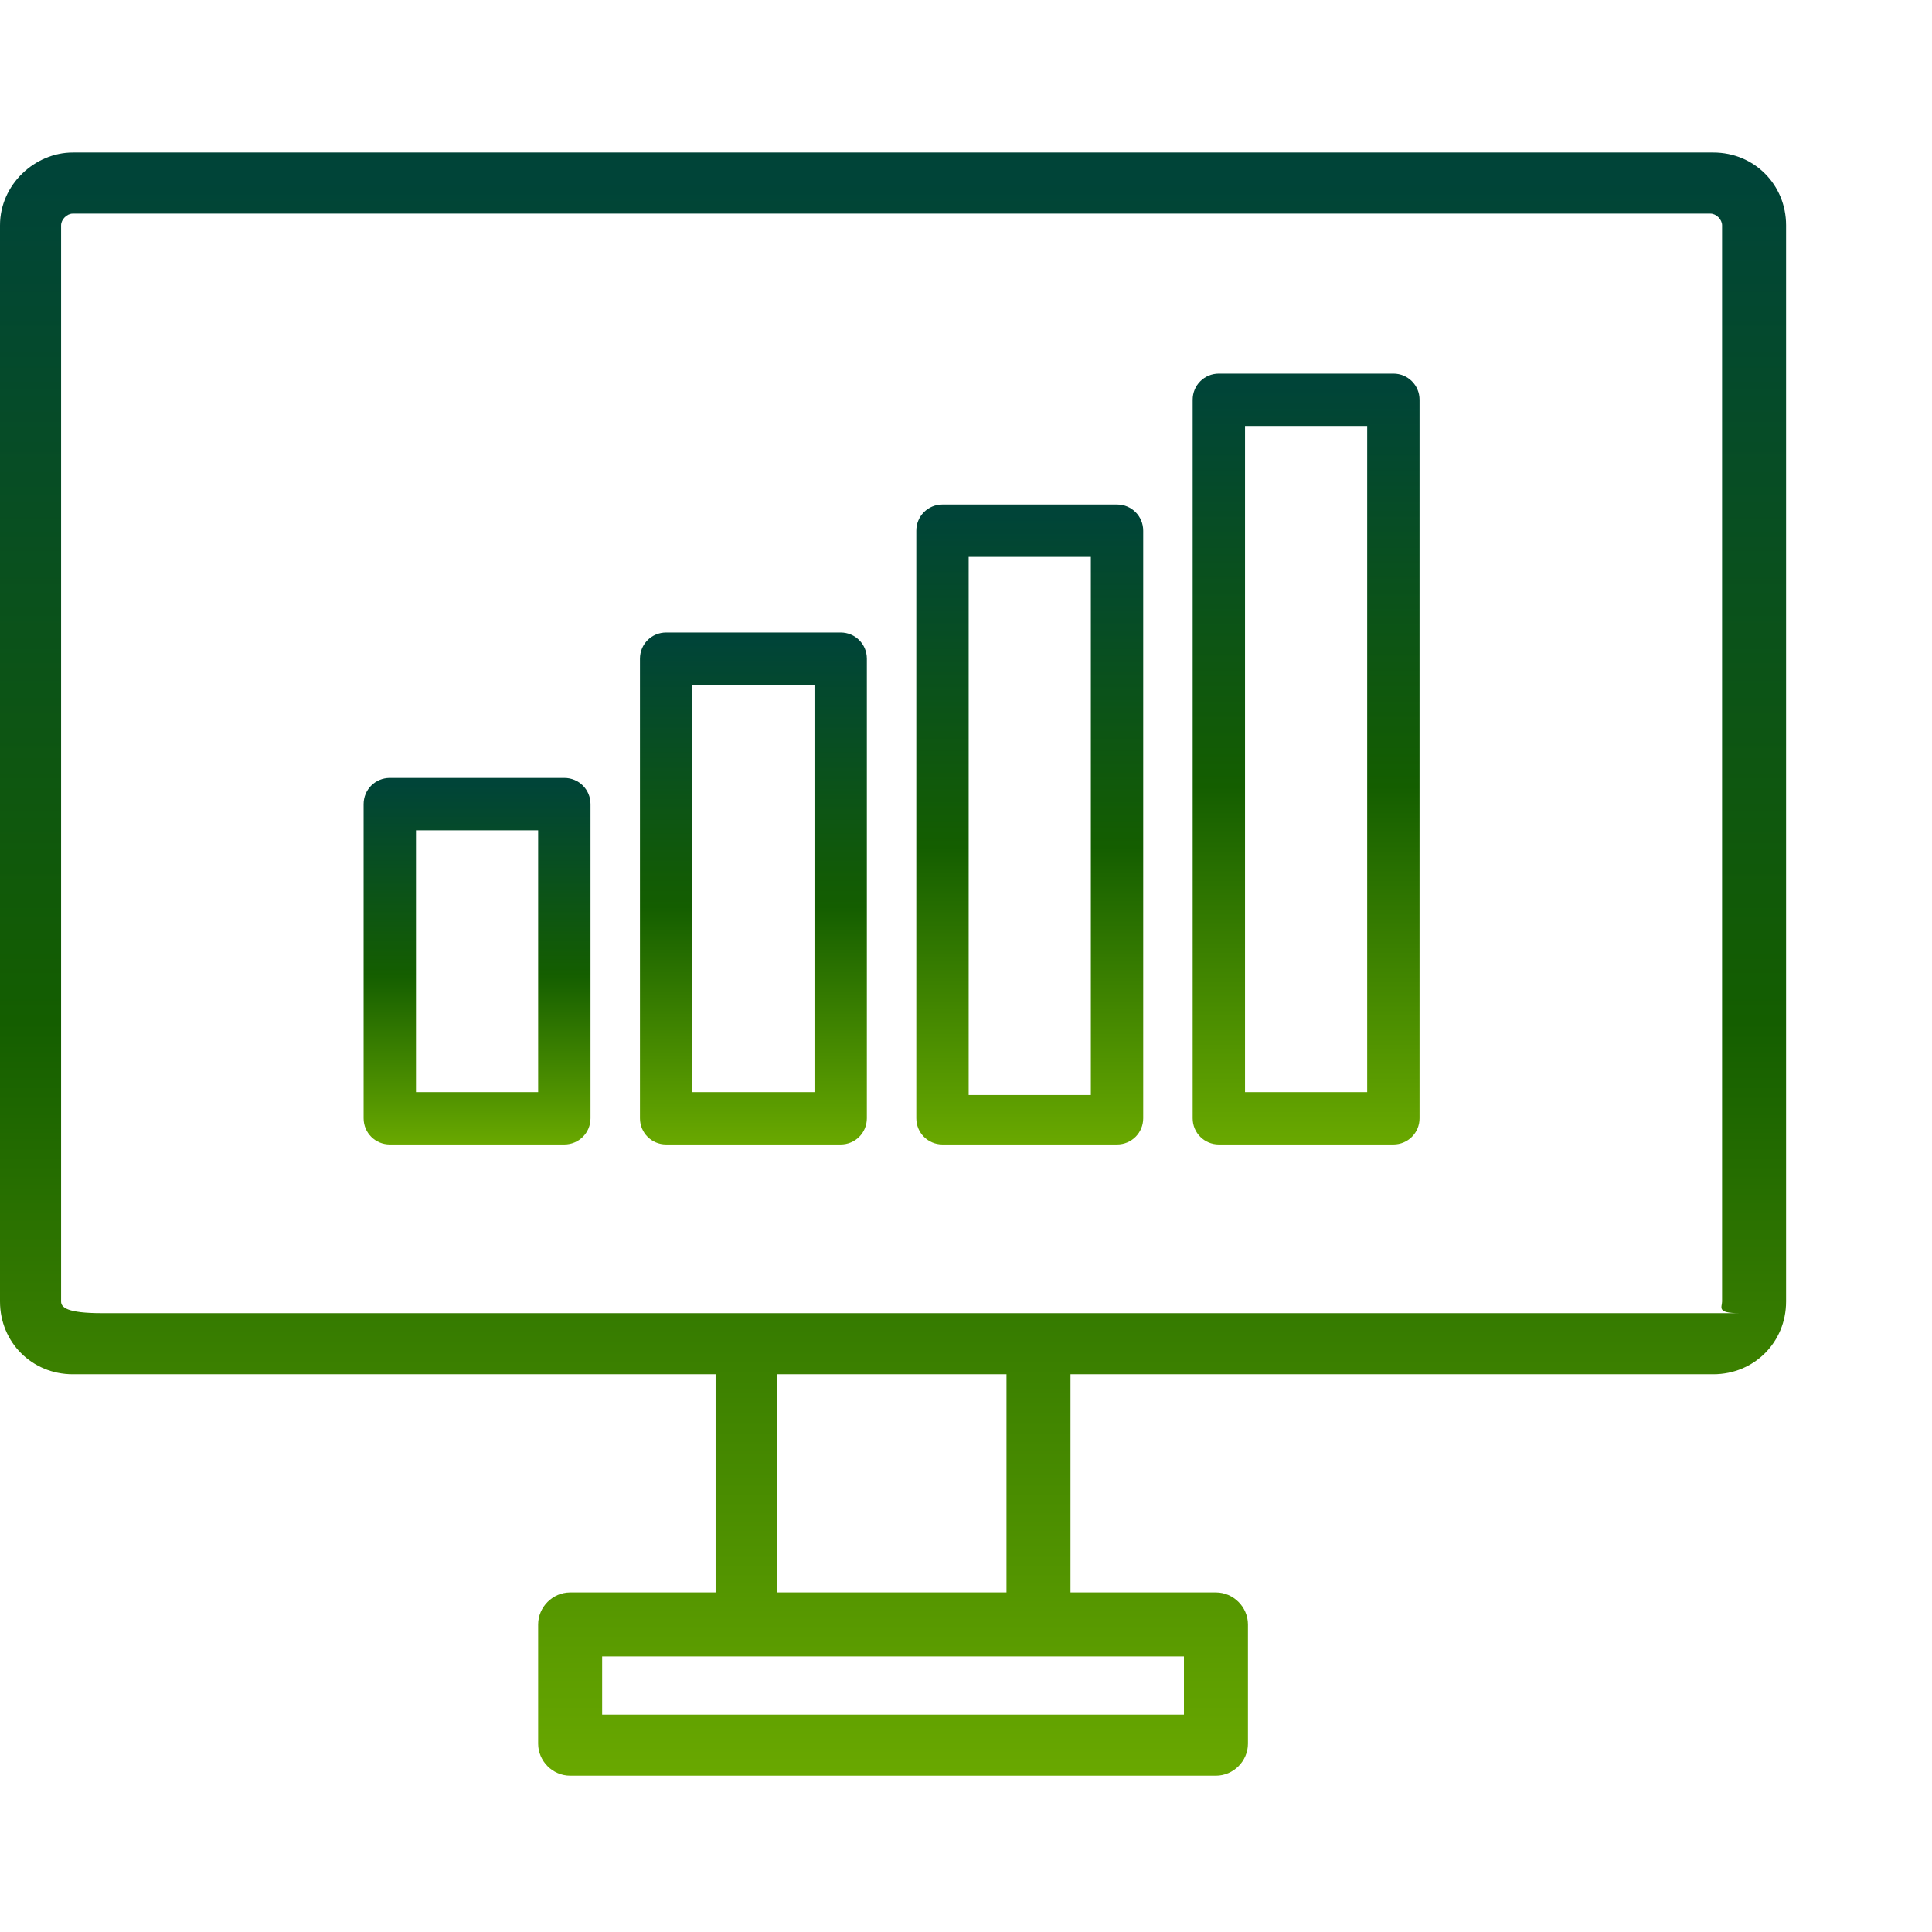 <svg width="182" height="182" viewBox="0 0 182 182" fill="none" xmlns="http://www.w3.org/2000/svg">
<path d="M161.129 14.368H6.851C3.288 14.368 0 17.383 0 21.219V122.61C0 126.446 3.014 129.46 6.851 129.46H67.411V150.013H53.71C52.066 150.013 50.695 151.383 50.695 153.027V164.262C50.695 165.906 52.066 167.276 53.71 167.276H114.544C116.188 167.276 117.559 165.906 117.559 164.262V153.027C117.559 151.383 116.188 150.013 114.544 150.013H100.843V129.46H161.403C165.24 129.46 168.254 126.446 168.254 122.61V21.219C168.254 17.383 165.24 14.368 161.403 14.368H161.129ZM111.53 156.041V161.522H56.724V156.041H111.53ZM73.166 150.013V129.46H94.814V150.013H73.166ZM162.225 122.61C162.225 123.158 161.677 123.706 163.869 123.706H9.591C6.303 123.706 5.755 123.158 5.755 122.61V21.219C5.755 20.671 6.303 20.123 6.851 20.123H161.129C161.677 20.123 162.225 20.671 162.225 21.219V122.61Z" fill="url(#paint0_linear_1581_19912)"/>
<path d="M131.26 35.194H114.818C113.448 35.194 112.352 36.291 112.352 37.661V105.346C112.352 106.716 113.448 107.812 114.818 107.812H131.26C132.63 107.812 133.726 106.716 133.726 105.346V37.661C133.726 36.291 132.63 35.194 131.26 35.194ZM128.793 102.88H117.284V40.127H128.793V102.88Z" fill="url(#paint1_linear_1581_19912)"/>
<path d="M105.227 47.525H88.785C87.415 47.525 86.319 48.621 86.319 49.992V105.346C86.319 106.716 87.415 107.812 88.785 107.812H105.227C106.597 107.812 107.693 106.716 107.693 105.346V49.992C107.693 48.621 106.597 47.525 105.227 47.525ZM102.761 103.153H91.251V52.458H102.761V102.879V103.153Z" fill="url(#paint2_linear_1581_19912)"/>
<path d="M53.161 73.284H36.72C35.349 73.284 34.253 74.38 34.253 75.75V105.346C34.253 106.716 35.349 107.812 36.72 107.812H53.161C54.532 107.812 55.628 106.716 55.628 105.346V75.75C55.628 74.38 54.532 73.284 53.161 73.284ZM50.695 102.879H39.186V78.217H50.695V102.879Z" fill="url(#paint3_linear_1581_19912)"/>
<path d="M79.194 59.583H62.752C61.382 59.583 60.286 60.679 60.286 62.049V105.346C60.286 106.716 61.382 107.812 62.752 107.812H79.194C80.564 107.812 81.66 106.716 81.66 105.346V62.049C81.66 60.679 80.564 59.583 79.194 59.583ZM76.728 102.88H65.219V64.516H76.728V102.88Z" fill="url(#paint4_linear_1581_19912)"/>
<defs>
<linearGradient id="paint0_linear_1581_19912" x1="84.127" y1="2.17" x2="84.127" y2="196.999" gradientUnits="userSpaceOnUse">
<stop offset="0.075" stop-color="#004438"/>
<stop offset="0.483" stop-color="#145E00"/>
<stop offset="0.945" stop-color="#80BC00"/>
</linearGradient>
<linearGradient id="paint1_linear_1581_19912" x1="123.039" y1="29.401" x2="123.039" y2="121.928" gradientUnits="userSpaceOnUse">
<stop offset="0.075" stop-color="#004438"/>
<stop offset="0.483" stop-color="#145E00"/>
<stop offset="0.945" stop-color="#80BC00"/>
</linearGradient>
<linearGradient id="paint2_linear_1581_19912" x1="97.006" y1="42.716" x2="97.006" y2="119.53" gradientUnits="userSpaceOnUse">
<stop offset="0.075" stop-color="#004438"/>
<stop offset="0.483" stop-color="#145E00"/>
<stop offset="0.945" stop-color="#80BC00"/>
</linearGradient>
<linearGradient id="paint3_linear_1581_19912" x1="44.941" y1="70.53" x2="44.941" y2="114.523" gradientUnits="userSpaceOnUse">
<stop offset="0.075" stop-color="#004438"/>
<stop offset="0.483" stop-color="#145E00"/>
<stop offset="0.945" stop-color="#80BC00"/>
</linearGradient>
<linearGradient id="paint4_linear_1581_19912" x1="70.973" y1="55.736" x2="70.973" y2="117.187" gradientUnits="userSpaceOnUse">
<stop offset="0.075" stop-color="#004438"/>
<stop offset="0.483" stop-color="#145E00"/>
<stop offset="0.945" stop-color="#80BC00"/>
</linearGradient>
</defs>
</svg>
